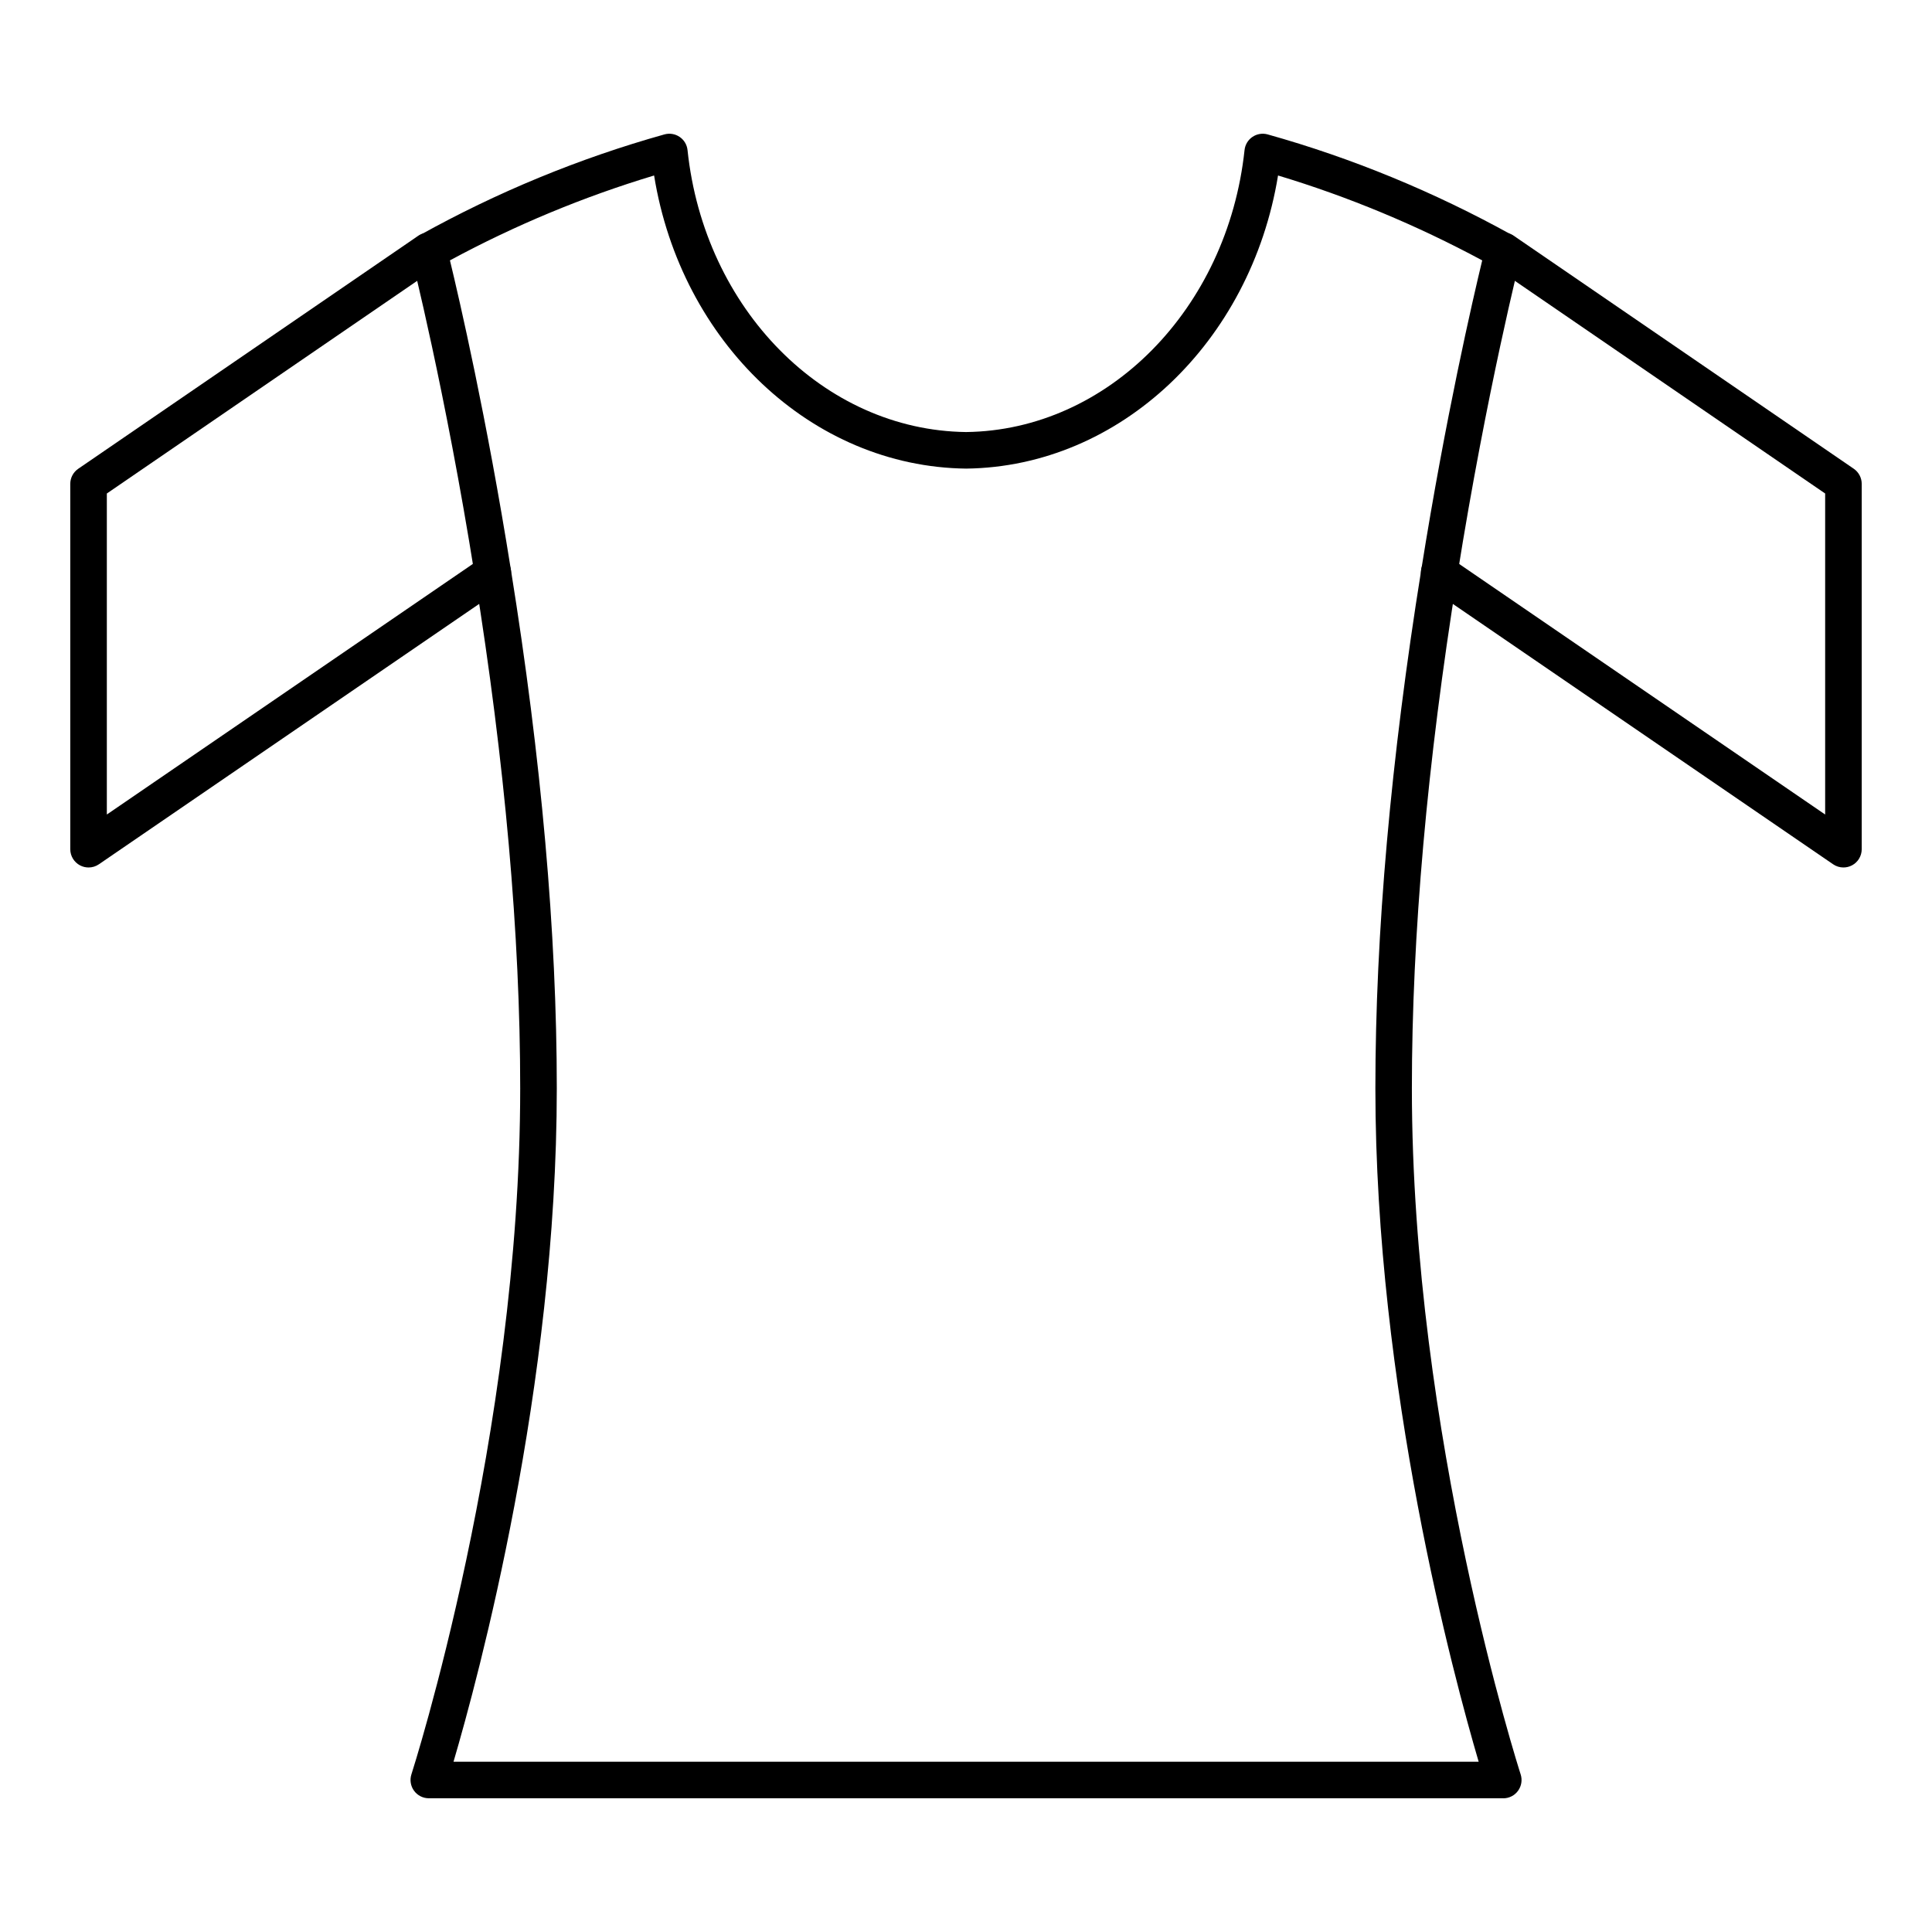 <?xml version="1.0" encoding="UTF-8"?>
<!-- The Best Svg Icon site in the world: iconSvg.co, Visit us! https://iconsvg.co -->
<svg fill="#000000" width="800px" height="800px" version="1.1" viewBox="144 144 512 512" xmlns="http://www.w3.org/2000/svg">
 <g>
  <path d="m632.53 373.89c-0.961 0-1.914-0.285-2.734-0.848l-107.13-73.348c-2.211-1.516-2.773-4.527-1.262-6.731 1.508-2.211 4.531-2.773 6.731-1.262l99.551 68.156v-85.074l-87.996-60.305c-2.203-1.516-2.766-4.527-1.258-6.738 1.52-2.199 4.523-2.773 6.738-1.258l90.102 61.746c1.312 0.906 2.102 2.402 2.102 4v96.816c0 1.797-0.992 3.449-2.582 4.285-0.711 0.375-1.488 0.559-2.262 0.559z"/>
  <path d="m167.47 373.89c-0.777 0-1.551-0.184-2.262-0.559-1.59-0.836-2.586-2.488-2.586-4.285v-96.816c0-1.598 0.789-3.094 2.106-3.996l90.105-61.746c2.215-1.516 5.215-0.941 6.738 1.258 1.508 2.211 0.945 5.223-1.258 6.738l-88 60.301v85.074l99.551-68.156c2.211-1.5 5.231-0.941 6.731 1.262 1.508 2.203 0.945 5.219-1.262 6.731l-107.13 73.352c-0.82 0.562-1.777 0.844-2.734 0.844z"/>
  <path d="m542.39 620.56h-284.75c-1.551 0-3.008-0.742-3.918-1.996-0.914-1.254-1.168-2.867-0.691-4.344 0.289-0.891 28.828-89.922 28.828-181.81 0-40.547-4.055-86.285-12.051-135.93-7.816-49.086-16.773-84.383-16.867-84.734-0.543-2.133 0.418-4.367 2.336-5.438 20.492-11.406 42.297-20.387 64.801-26.688 1.387-0.383 2.852-0.141 4.027 0.656 1.184 0.801 1.949 2.082 2.098 3.5 4.43 42.141 36.164 74.266 73.82 74.719 37.5-0.449 69.277-32.578 73.797-74.727 0.152-1.418 0.918-2.695 2.102-3.496 1.184-0.793 2.644-1.035 4.019-0.652 22.316 6.246 44.113 15.223 64.793 26.68 1.93 1.07 2.891 3.301 2.348 5.438-0.09 0.355-9.047 35.652-16.867 84.727-7.996 49.66-12.051 95.395-12.051 135.95 0 91.953 28.539 180.93 28.828 181.81 0.477 1.477 0.223 3.09-0.691 4.344-0.902 1.258-2.359 2-3.91 2zm-278.21-9.688h271.68c-6.527-22.188-27.371-99.234-27.371-178.46 0-41.062 4.098-87.316 12.172-137.48 6.434-40.406 13.652-71.605 16.141-81.926-17.383-9.352-35.547-16.906-54.109-22.5-7.211 44.191-41.871 77.188-82.656 77.68-40.934-0.492-75.57-33.488-82.695-77.68-18.699 5.633-36.859 13.18-54.102 22.496 2.492 10.312 9.711 41.516 16.145 81.941 8.074 50.152 12.172 96.402 12.172 137.47 0 79.227-20.844 156.27-27.371 178.46z"/>
 </g>
</svg>